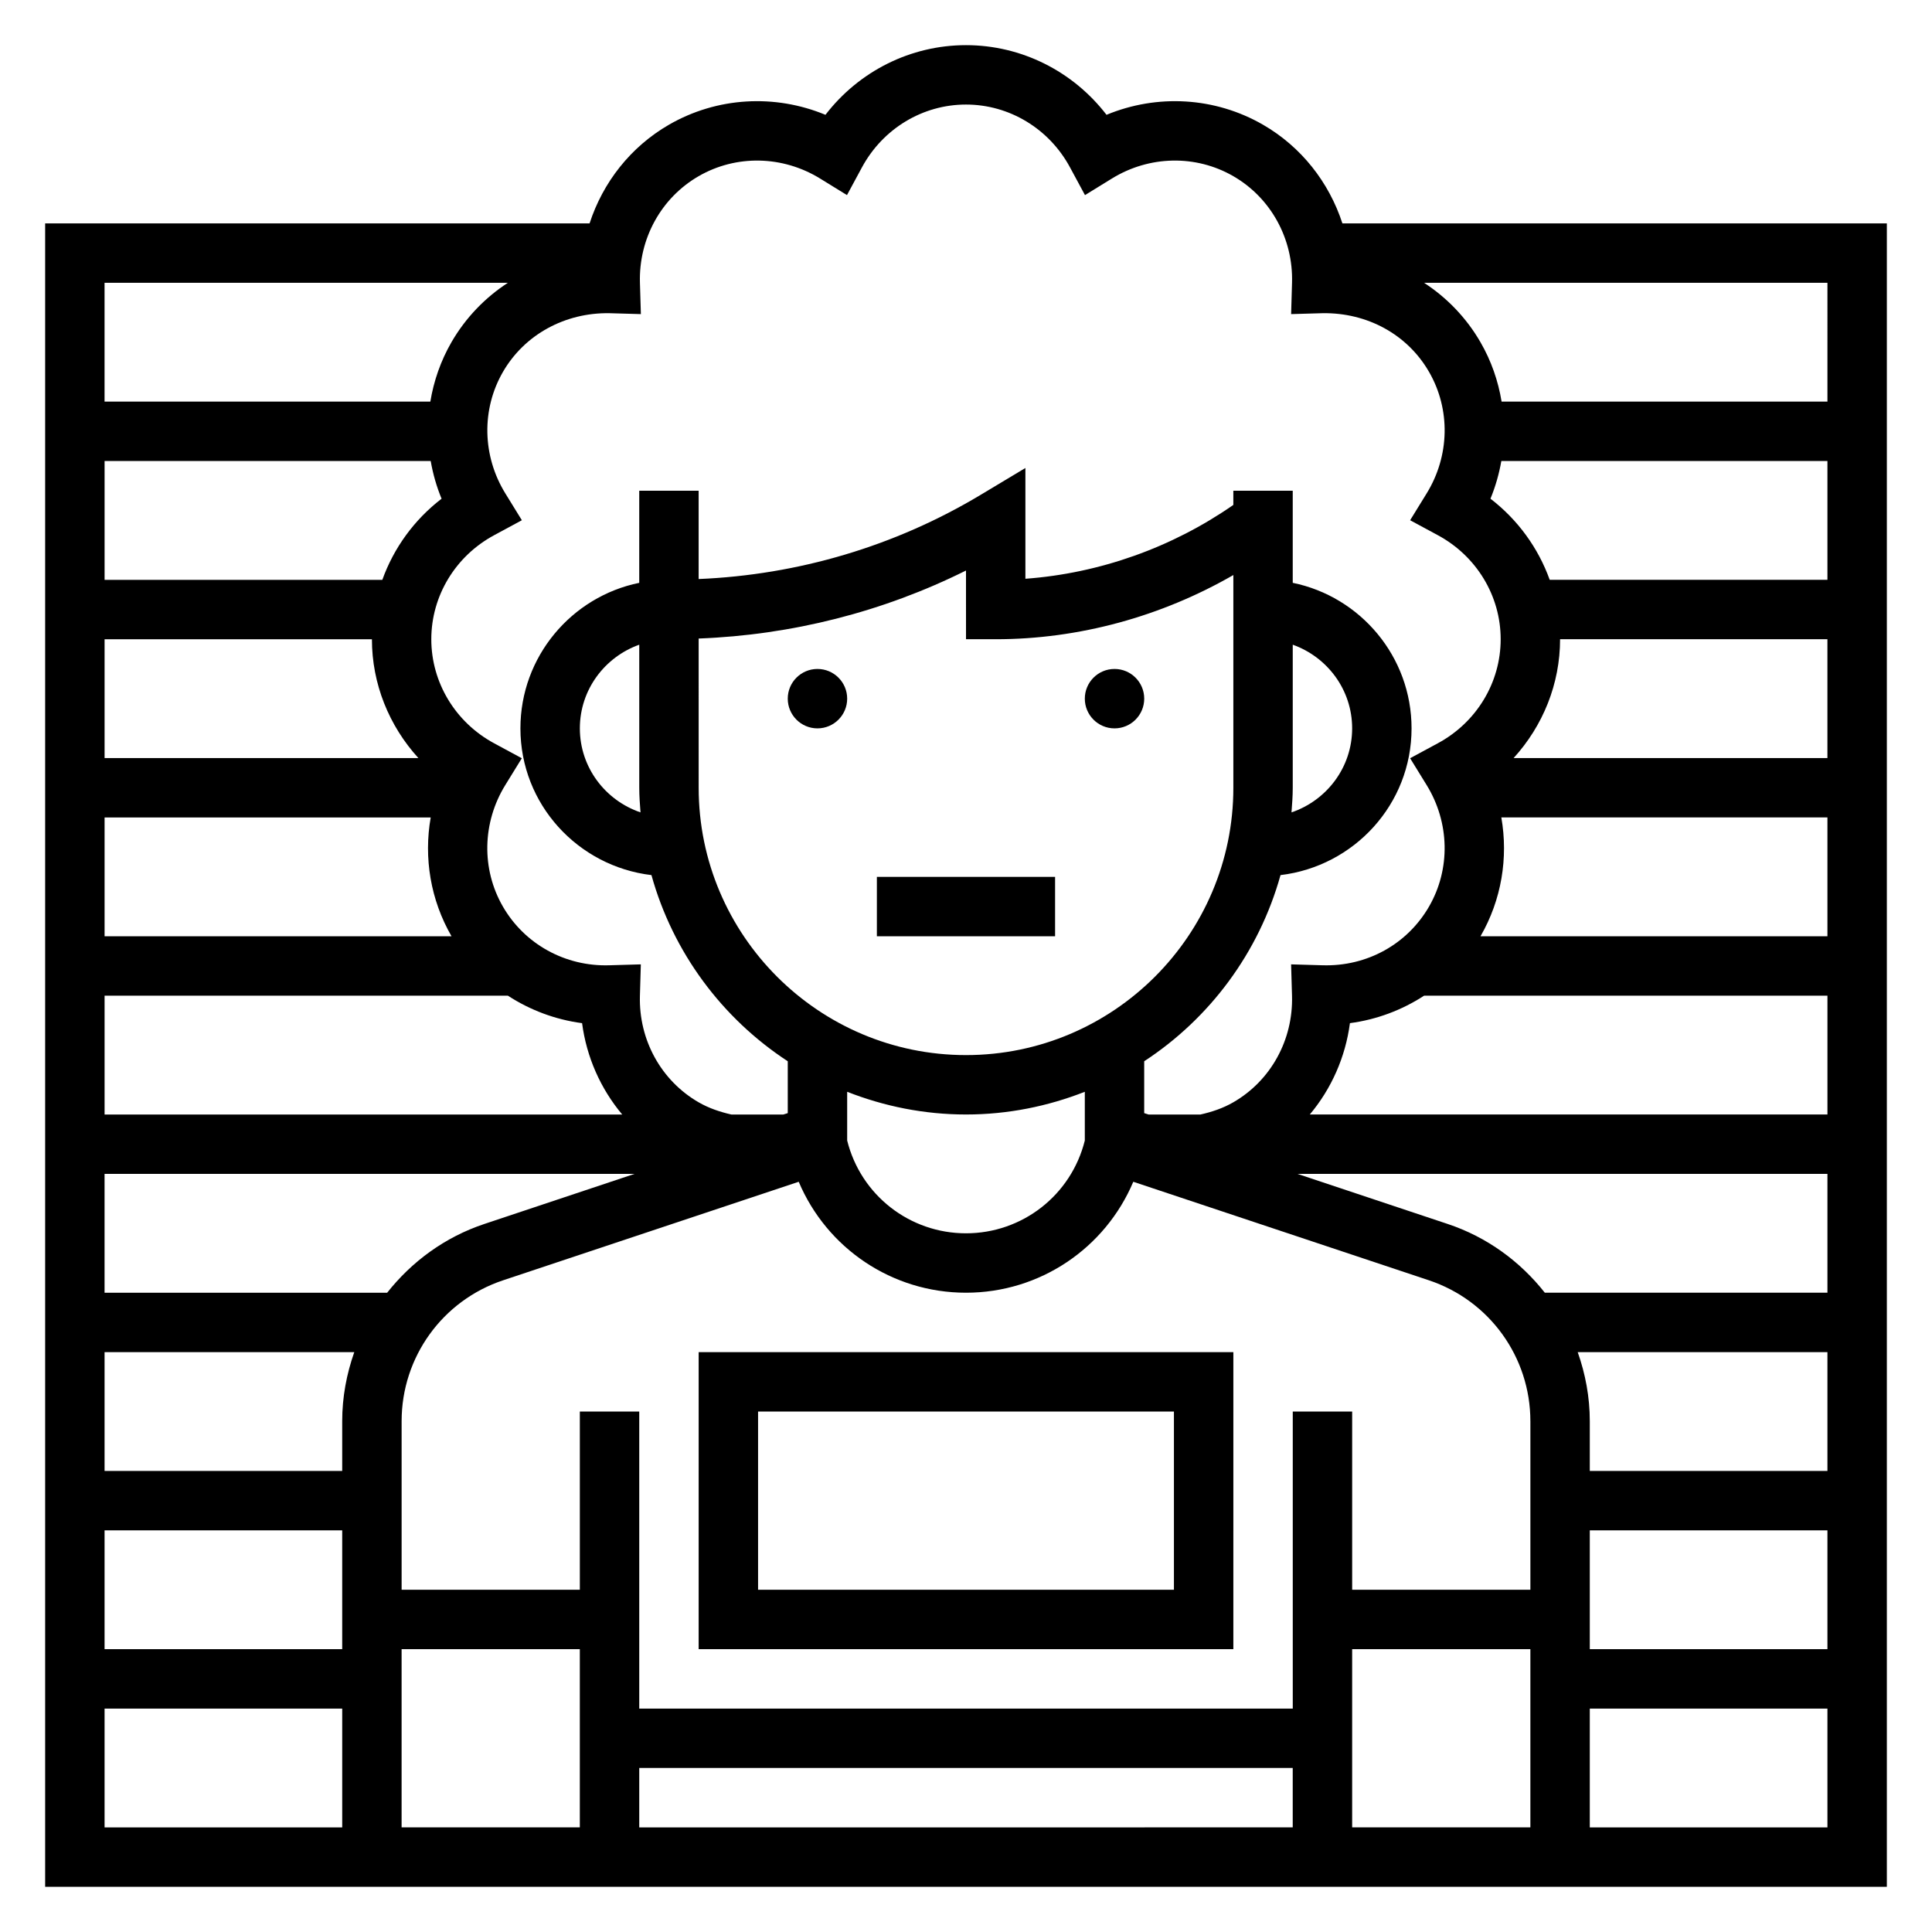 <?xml version="1.0" encoding="UTF-8"?>
<!-- Uploaded to: ICON Repo, www.iconrepo.com, Generator: ICON Repo Mixer Tools -->
<svg fill="#000000" width="800px" height="800px" version="1.1" viewBox="144 144 512 512" xmlns="http://www.w3.org/2000/svg">
 <g>
  <path d="m447.23 329.15c0 4.348-3.523 7.875-7.871 7.875s-7.871-3.527-7.871-7.875c0-4.348 3.523-7.871 7.871-7.871s7.871 3.523 7.871 7.871"/>
  <path d="m368.51 329.15c0 4.348-3.527 7.875-7.875 7.875-4.348 0-7.871-3.527-7.871-7.875 0-4.348 3.523-7.871 7.871-7.871 4.348 0 7.875 3.523 7.875 7.871"/>
  <path d="m329.15 581.05h141.7l0.004-78.719h-141.7zm15.746-62.977h110.21v47.23l-110.21 0.004z"/>
  <path d="m499.75 203.2c-3.543-10.879-10.879-20.281-21.035-26.145-12.723-7.344-28.031-8.195-41.477-2.629-8.871-11.539-22.555-18.461-37.242-18.461s-28.371 6.918-37.242 18.461c-13.438-5.566-28.758-4.715-41.48 2.629-10.152 5.863-17.492 15.266-21.031 26.145h-144.28v440.83h488.07v-440.83zm128.54 47.23h-86.352c-0.898-5.465-2.738-10.801-5.598-15.742-3.731-6.465-8.895-11.801-14.949-15.742l106.9-0.004zm-370.15 15.746c0.59 3.394 1.543 6.746 2.883 9.988-7.258 5.574-12.676 13.059-15.703 21.5h-73.605v-31.488zm-15.578 47.23c0 11.824 4.543 22.953 12.312 31.488h-83.16v-31.488zm15.578 47.23c-1.875 10.691-0.055 21.828 5.519 31.488h-91.945v-31.488zm20.461 47.234c5.863 3.816 12.562 6.344 19.656 7.281 1.188 9.004 4.914 17.391 10.637 24.207h-137.18v-31.488zm35.141-48.578c-9.312-3.164-16.074-11.902-16.074-22.27 0-10.25 6.606-18.91 15.742-22.168v37.91c0 2.203 0.164 4.363 0.332 6.527zm15.41-46.074c24.648-0.93 48.812-7.047 70.848-18.02l0.004 18.207h7.871c22.059 0 43.902-6.023 62.977-17.012v56.371c0 39.062-31.789 70.848-70.848 70.848-39.062 0-70.848-31.789-70.848-70.848zm157.44 1.637c9.141 3.258 15.742 11.918 15.742 22.168 0 10.367-6.762 19.105-16.074 22.27 0.168-2.164 0.332-4.324 0.332-6.527zm62.977 205.77v44.684h-47.23v-47.23h-15.742v78.719h-173.19v-78.723h-15.742v47.23h-47.23v-44.68c0-16.965 10.816-31.977 26.914-37.336l78.32-26.105c7.441 17.609 24.715 29.402 44.332 29.402s36.887-11.793 44.336-29.402l78.328 26.105c16.086 5.367 26.902 20.371 26.902 37.336zm-149.57-81.27c11.117 0 21.711-2.18 31.488-6.016v12.918c-3.613 14.477-16.562 24.586-31.488 24.586s-27.875-10.109-31.488-24.586v-12.918c9.777 3.836 20.371 6.016 31.488 6.016zm-87.859 15.742-39.77 13.266c-10.477 3.488-19.254 9.98-25.766 18.223h-74.895v-31.488zm-74.25 47.234c-2.039 5.769-3.203 11.918-3.203 18.293v13.195h-62.977v-31.488zm-3.203 47.23v31.488h-62.977v-31.488zm15.742 31.488h47.23v47.23h-47.23zm62.977 31.488h173.18v15.742l-173.18 0.004zm188.93-31.488h47.23v47.23h-47.23zm62.977-31.488h62.977v31.488h-62.977zm0-15.742v-13.195c0-6.375-1.164-12.523-3.203-18.293h66.18v31.488zm-11.918-47.234c-6.504-8.25-15.281-14.738-25.758-18.223l-39.777-13.266h140.43v31.488zm-62.285-47.23c5.723-6.816 9.445-15.199 10.637-24.207 7.094-0.938 13.793-3.465 19.656-7.281h106.89v31.488zm45.242-47.234c5.574-9.66 7.383-20.797 5.519-31.488h86.418v31.488zm8.777-47.23c7.769-8.535 12.309-19.664 12.309-31.488h70.848v31.488zm9.562-47.23c-3.031-8.438-8.453-15.926-15.703-21.5 1.34-3.242 2.289-6.598 2.883-9.988h86.418v31.488zm-241.1-78.754c-0.328-11.676 5.629-22.48 15.555-28.215 9.934-5.738 22.277-5.488 32.211 0.637l7.102 4.375 3.961-7.336c5.543-10.277 16.105-16.66 27.578-16.66 11.469 0 22.035 6.383 27.574 16.664l3.961 7.336 7.102-4.375c9.934-6.133 22.285-6.379 32.211-0.641 9.926 5.731 15.887 16.547 15.555 28.215l-0.242 8.336 8.336-0.242c11.832-0.18 22.492 5.621 28.215 15.555 5.738 9.926 5.488 22.277-0.637 32.211l-4.375 7.102 7.336 3.961c10.277 5.539 16.66 16.105 16.66 27.574s-6.383 22.035-16.664 27.574l-7.336 3.961 4.375 7.102c6.125 9.934 6.375 22.285 0.637 32.211-5.731 9.934-16.398 15.91-28.215 15.555l-8.336-0.242 0.242 8.336c0.332 11.676-5.621 22.484-15.555 28.215-2.754 1.59-5.707 2.566-8.715 3.242h-13.73c-0.395-0.094-0.781-0.262-1.172-0.371v-13.746c17.398-11.375 30.418-28.836 36.125-49.332 19.504-2.324 34.727-18.773 34.727-38.887 0-19.004-13.547-34.906-31.488-38.566v-24.41h-15.742v3.762c-16.223 11.289-35.41 18.129-55.105 19.57v-29.355l-11.926 7.156c-22.656 13.586-48.352 21.176-74.668 22.27v-23.402h-15.742v24.41c-17.941 3.66-31.488 19.555-31.488 38.566 0 20.113 15.223 36.566 34.723 38.887 5.699 20.508 18.727 37.957 36.125 49.332v13.746c-0.395 0.109-0.781 0.277-1.18 0.371h-13.754c-3-0.684-5.934-1.652-8.691-3.242-9.926-5.731-15.887-16.539-15.555-28.215l0.242-8.336-8.336 0.242c-11.707 0.371-22.484-5.621-28.215-15.555-5.738-9.926-5.488-22.277 0.637-32.211l4.375-7.102-7.336-3.961c-10.266-5.539-16.652-16.105-16.652-27.574s6.383-22.035 16.664-27.574l7.336-3.961-4.375-7.102c-6.125-9.934-6.375-22.285-0.637-32.211 5.731-9.926 16.5-15.742 28.215-15.555l8.336 0.242zm-34.988 0.031c-6.062 3.945-11.219 9.281-14.957 15.742-2.852 4.945-4.699 10.281-5.598 15.742l-86.34 0.004v-31.488zm-106.89 377.86h62.977v31.488h-62.977zm393.6 31.488v-31.488h62.977v31.488z"/>
  <path d="m376.38 376.38h47.23v15.742h-47.23z"/>
 </g>
</svg>